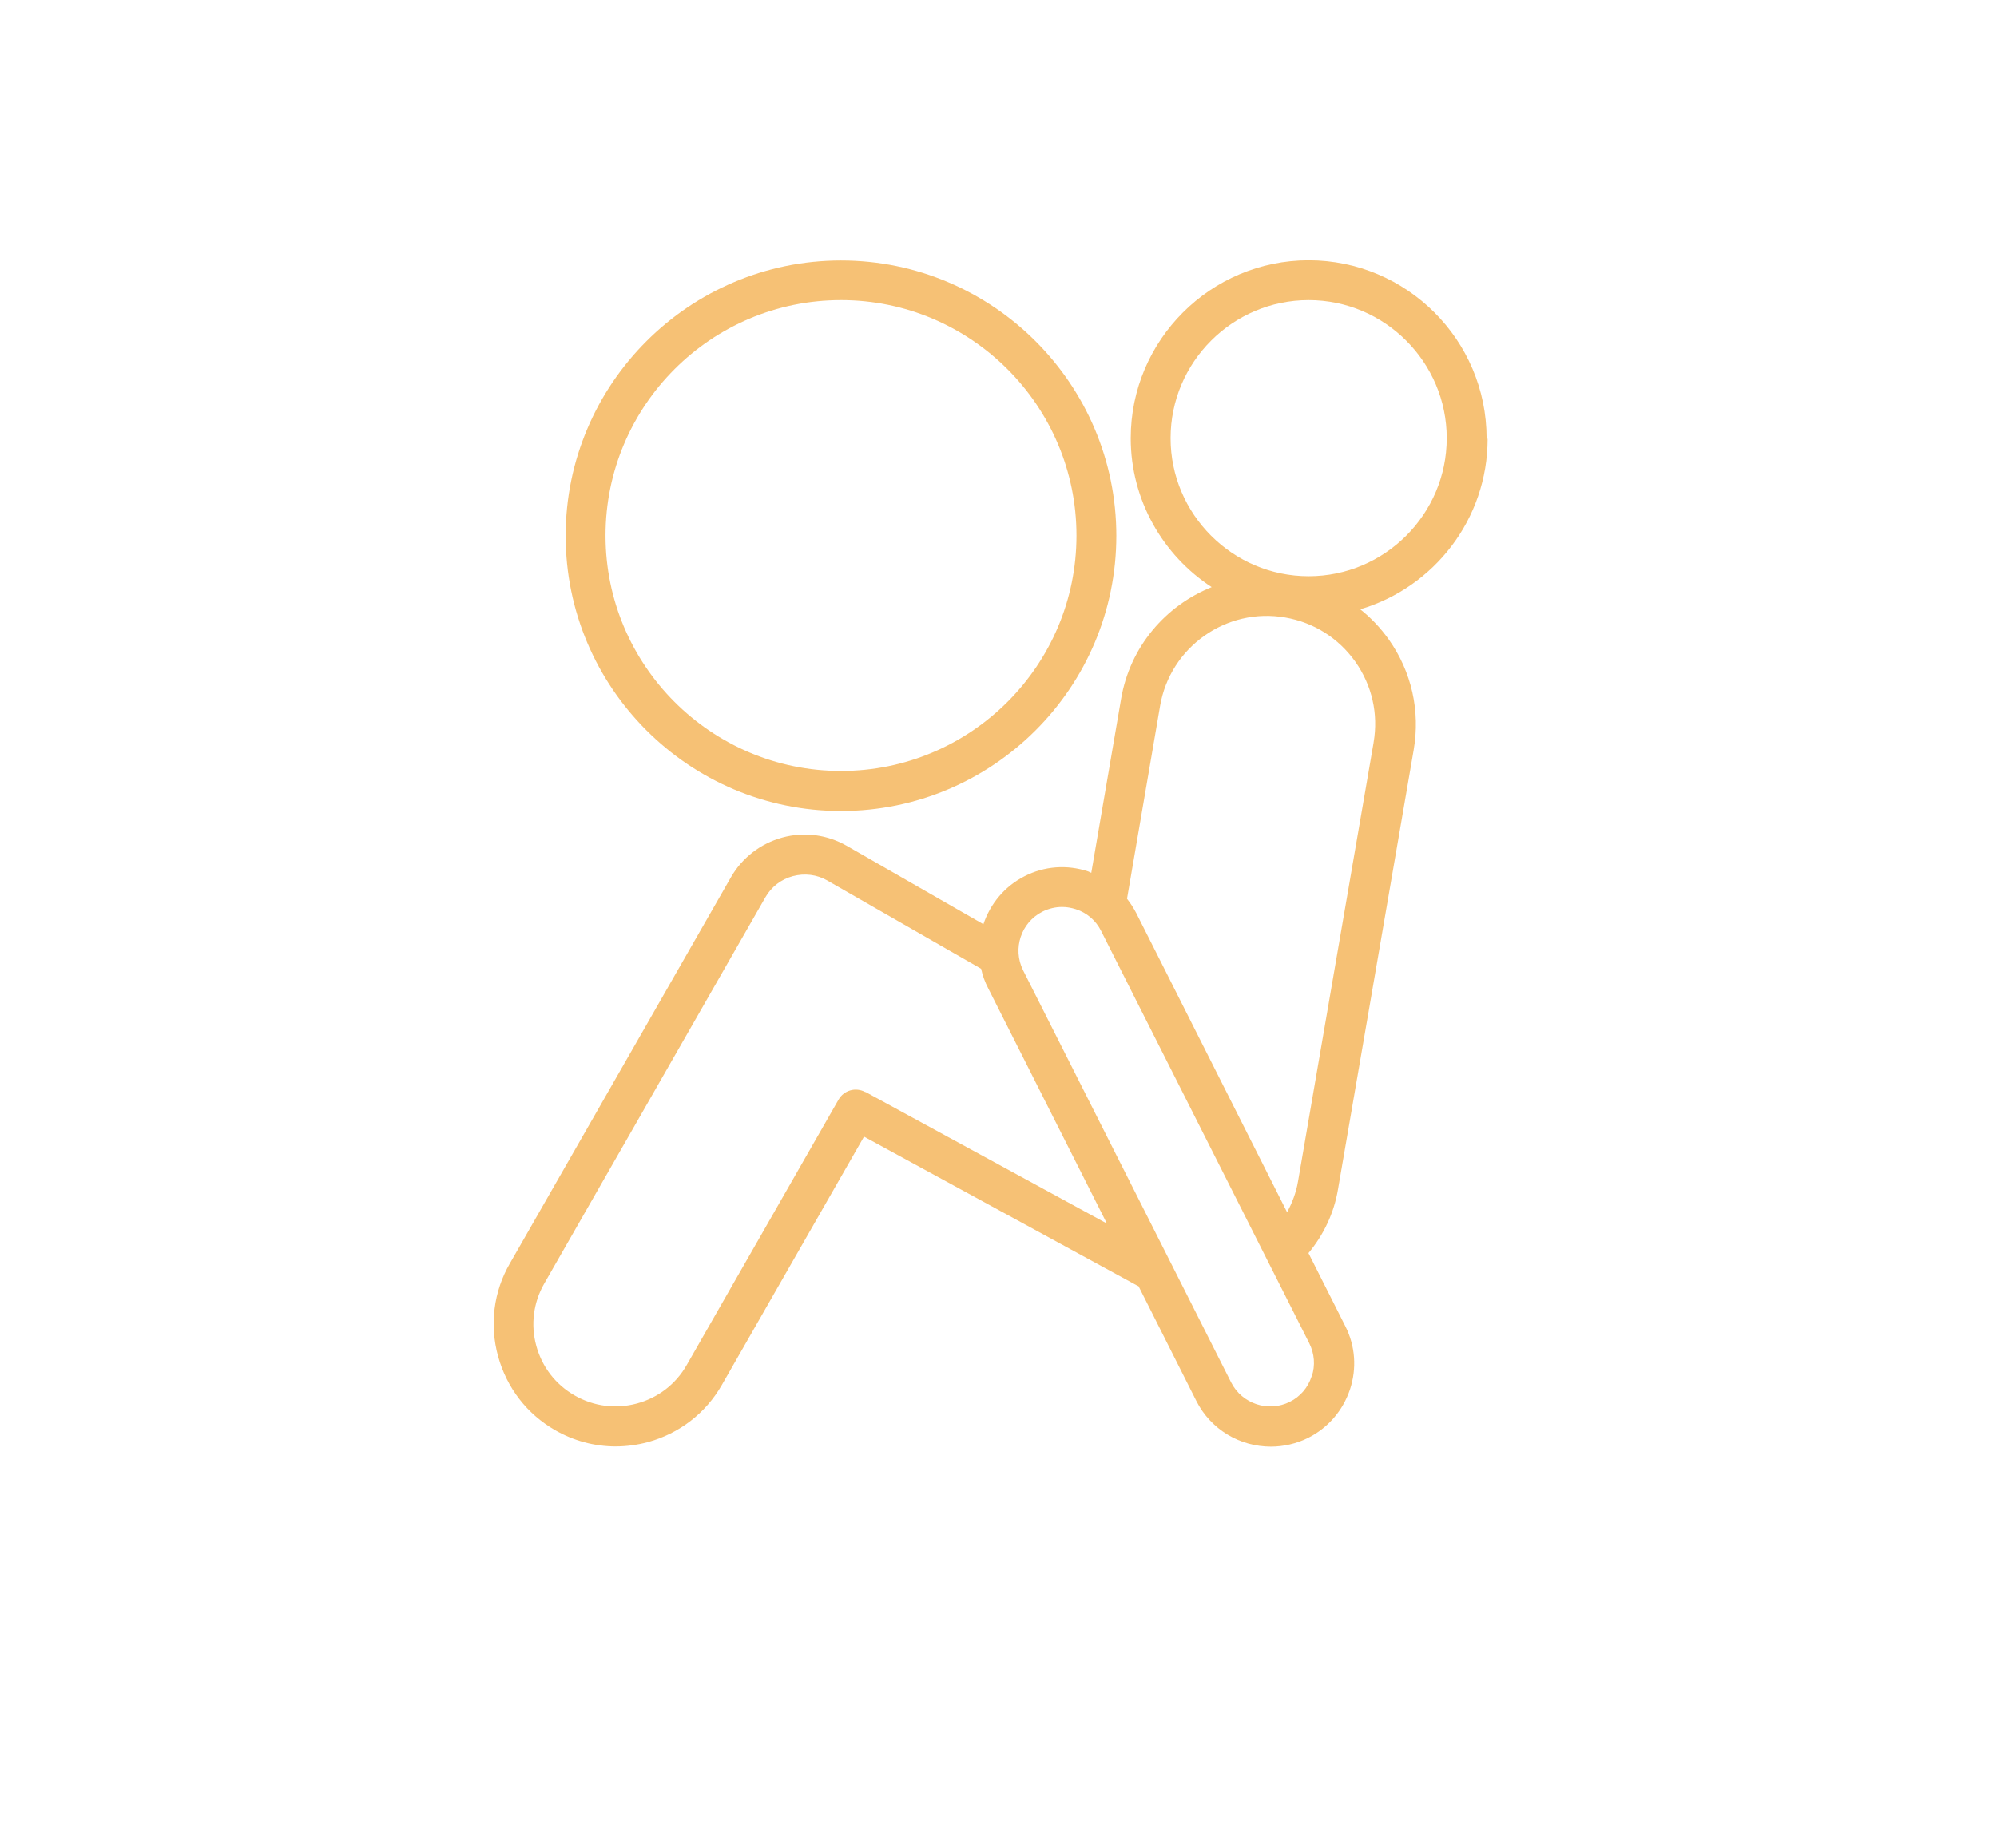 <svg xmlns="http://www.w3.org/2000/svg" id="Copy_Text" data-name="Copy / Text" viewBox="0 0 97.19 89.97"><defs><style>      .cls-1 {        opacity: .7;      }      .cls-2 {        fill: #f2a73b;        stroke-width: 0px;      }    </style></defs><g class="cls-1"><path class="cls-2" d="M72.35,21.33c0-4.78-3.89-8.66-8.66-8.66s-8.66,3.89-8.66,8.66c0,3.03,1.58,5.71,3.94,7.25-2.24.9-3.98,2.9-4.41,5.45l-1.45,8.46c-.05-.02-.1-.05-.15-.07-1.03-.34-2.13-.26-3.09.23-.99.5-1.68,1.36-2.01,2.34l-6.64-3.81c-.96-.55-2.07-.7-3.14-.41-1.06.29-1.96.98-2.51,1.94l-10.76,18.8c-.79,1.37-.99,2.98-.57,4.51.42,1.53,1.4,2.81,2.78,3.6.91.52,1.92.79,2.94.79.52,0,1.05-.07,1.57-.21,1.53-.42,2.81-1.4,3.6-2.78l6.92-12.09,13.31,7.26s.03.01.05.02l2.81,5.58c.71,1.41,2.14,2.23,3.63,2.23.61,0,1.24-.14,1.82-.43.97-.49,1.68-1.32,2.03-2.35.34-1.03.26-2.13-.23-3.09l-1.79-3.55c.74-.89,1.25-1.96,1.44-3.12l3.68-21.37c.33-1.9-.1-3.81-1.21-5.38-.4-.56-.86-1.05-1.39-1.47,3.58-1.06,6.2-4.38,6.2-8.3h-.02ZM42.11,53.16c-.46-.25-1.04-.09-1.3.37l-7.39,12.92c-.53.93-1.39,1.59-2.42,1.87-1.03.28-2.11.14-3.03-.39-.93-.53-1.59-1.39-1.87-2.42-.28-1.03-.14-2.11.39-3.03l10.76-18.8c.29-.51.77-.88,1.34-1.03.57-.15,1.16-.08,1.67.21l7.49,4.3c.07.32.18.64.34.94l5.78,11.46-11.74-6.4h-.01ZM63.83,67.01c-.17.53-.55.98-1.06,1.23-1.04.52-2.32.1-2.85-.94l-10.13-20.07c-.52-1.05-.1-2.32.94-2.85.3-.15.63-.23.96-.23.23,0,.45.04.67.11.53.17.98.55,1.23,1.06l10.13,20.07c.25.5.3,1.08.12,1.61h0ZM66.85,36.15l-3.68,21.37c-.09.53-.28,1.03-.53,1.49l-7.34-14.56c-.13-.25-.28-.48-.45-.7l1.61-9.39c.49-2.86,3.22-4.8,6.09-4.3,1.39.24,2.59,1,3.41,2.15.81,1.15,1.13,2.54.89,3.93h0ZM63.69,28.05c-3.7,0-6.72-3.02-6.72-6.72s3.02-6.72,6.72-6.72,6.72,3.02,6.72,6.72-3.02,6.72-6.72,6.72Z"></path><path class="cls-2" d="M40.93,39.48c7.39,0,13.4-6.01,13.4-13.4s-6.02-13.4-13.4-13.4-13.4,6.01-13.4,13.4,6.01,13.4,13.4,13.4h0ZM40.93,14.61c6.32,0,11.46,5.14,11.46,11.46s-5.14,11.46-11.46,11.46-11.46-5.14-11.46-11.46,5.14-11.46,11.46-11.46Z"></path></g></svg>